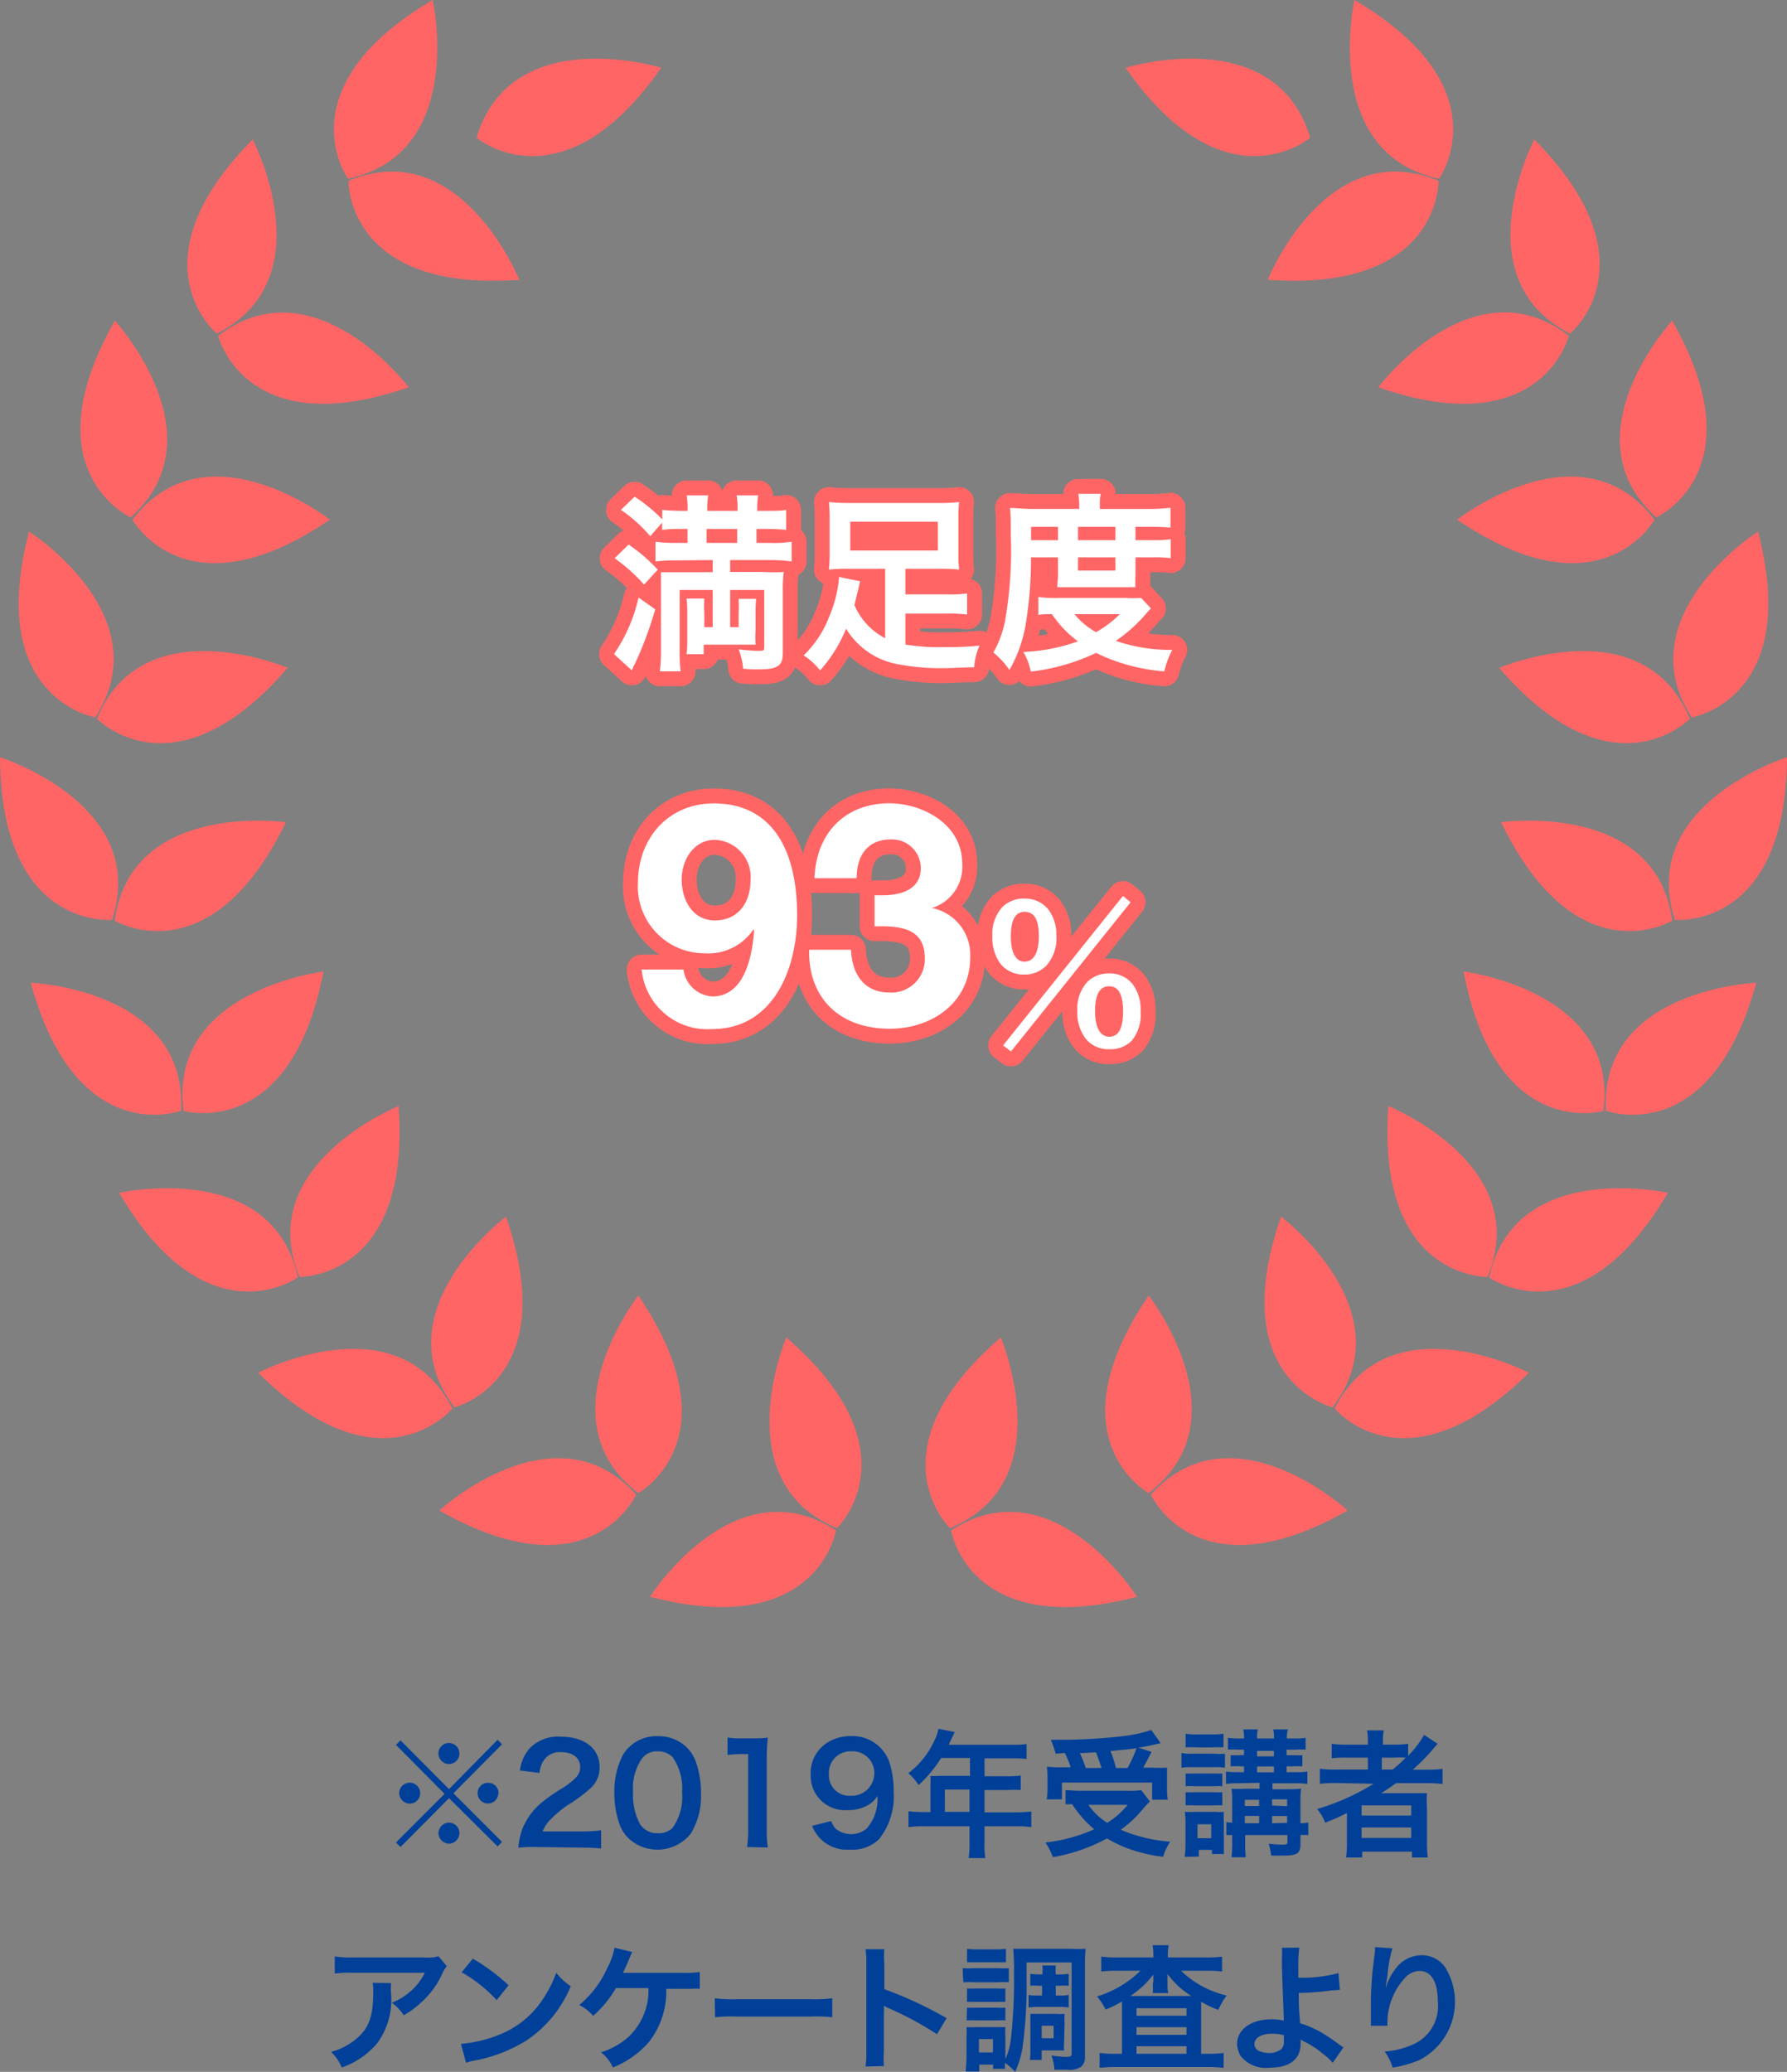 <svg xmlns="http://www.w3.org/2000/svg" viewBox="0 0 150 173.87"><rect x="0" y="0" width="150" height="173.87" fill="#808080" stroke="none"/><defs><style>.cls-1{fill:#ff6565;}.cls-2{isolation:isolate;}.cls-3{fill:none;stroke:#ff6565;stroke-linecap:round;stroke-linejoin:round;stroke-width:2.5px;}.cls-4{fill:#fff;}.cls-5{fill:#014099;}</style></defs><g id="Layer_2" data-name="Layer 2"><g id="Layer_1-2" data-name="Layer 1"><g id="Group_1575" data-name="Group 1575"><g id="Group_1425" data-name="Group 1425"><g id="Group_1411" data-name="Group 1411"><path id="Path_39" data-name="Path 39" class="cls-1" d="M43.59,23.48s-4.92-12.22-14.34-8.31c0,0-.19,9.37,14.34,8.31"/><path id="Path_40" data-name="Path 40" class="cls-1" d="M36.32,0s2.87,12.86-7.11,15c0,0-5.46-7.61,7.11-15"/><path id="Path_41" data-name="Path 41" class="cls-1" d="M34.31,32.5S26.4,22,18.31,28.18c0,0,2.25,9.1,16,4.32"/><path id="Path_42" data-name="Path 42" class="cls-1" d="M21.21,11.7s6.1,11.67-3,16.3c0,0-7.24-5.94,3-16.3"/><path id="Path_43" data-name="Path 43" class="cls-1" d="M27.69,43.61s-10.37-8.13-16.57,0c0,0,4.52,8.21,16.57,0"/><path id="Path_44" data-name="Path 44" class="cls-1" d="M9.64,26.91s8.92,9.7,1.33,16.51c0,0-8.53-3.86-1.33-16.51"/><path id="Path_45" data-name="Path 45" class="cls-1" d="M24.16,56.05S12,50.88,8.14,60.32c0,0,6.5,6.75,16-4.27"/><path id="Path_46" data-name="Path 46" class="cls-1" d="M2.41,44.59S13.53,51.65,8,60.2c0,0-9.25-1.52-5.56-15.61"/><path id="Path_47" data-name="Path 47" class="cls-1" d="M24,69s-13-1.86-14.37,8.26c0,0,8,4.85,14.37-8.26"/><path id="Path_48" data-name="Path 48" class="cls-1" d="M0,63.55s12.57,3.94,9.41,13.64c0,0-9.32.92-9.41-13.64"/><path id="Path_49" data-name="Path 49" class="cls-1" d="M27.15,81.53s-13.08,1.58-11.74,11.7c0,0,9,2.6,11.74-11.7"/><path id="Path_50" data-name="Path 50" class="cls-1" d="M2.58,82.47S15.74,83,15.2,93.21c0,0-8.77,3.31-12.62-10.74"/><path id="Path_51" data-name="Path 51" class="cls-1" d="M33.46,92.82s-12.23,4.91-8.32,14.34c0,0,9.37.19,8.32-14.34"/><path id="Path_52" data-name="Path 52" class="cls-1" d="M10,100.1s12.86-2.88,15,7.1c0,0-7.61,5.47-15-7.1"/><path id="Path_53" data-name="Path 53" class="cls-1" d="M42.47,102.1s-10.53,7.9-4.32,16c0,0,9.1-2.25,4.32-16"/><path id="Path_54" data-name="Path 54" class="cls-1" d="M21.67,115.2s11.67-6.11,16.3,3c0,0-5.94,7.25-16.3-3"/><path id="Path_55" data-name="Path 55" class="cls-1" d="M53.58,108.72s-8.13,10.37,0,16.58c0,0,8.2-4.52,0-16.58"/><path id="Path_56" data-name="Path 56" class="cls-1" d="M36.88,126.76s9.7-8.92,16.52-1.33c0,0-3.86,8.54-16.52,1.33"/><path id="Path_57" data-name="Path 57" class="cls-1" d="M66,112.24s-5.16,12.12,4.26,16c0,0,6.76-6.48-4.26-16"/><path id="Path_58" data-name="Path 58" class="cls-1" d="M54.56,134s7.06-11.13,15.61-5.57c0,0-1.52,9.25-15.61,5.57"/><path id="Path_59" data-name="Path 59" class="cls-1" d="M55.52,5.69S42.94,1.79,40,11.56c0,0,7.15,6.07,15.5-5.87"/><path id="Path_60" data-name="Path 60" class="cls-1" d="M106.41,23.48s4.91-12.22,14.34-8.31c0,0,.19,9.37-14.34,8.31"/><path id="Path_61" data-name="Path 61" class="cls-1" d="M113.69,0s-2.88,12.86,7.1,15c0,0,5.47-7.61-7.1-15"/><path id="Path_62" data-name="Path 62" class="cls-1" d="M115.69,32.5s7.91-10.54,16-4.32c0,0-2.25,9.1-16,4.32"/><path id="Path_63" data-name="Path 63" class="cls-1" d="M128.79,11.7s-6.1,11.67,3,16.3c0,0,7.24-5.94-3-16.3"/><path id="Path_64" data-name="Path 64" class="cls-1" d="M122.31,43.61s10.37-8.13,16.57,0c0,0-4.52,8.21-16.57,0"/><path id="Path_65" data-name="Path 65" class="cls-1" d="M140.36,26.91s-8.92,9.7-1.33,16.51c0,0,8.53-3.86,1.33-16.51"/><path id="Path_66" data-name="Path 66" class="cls-1" d="M125.84,56.05s12.12-5.17,16,4.27c0,0-6.49,6.75-16-4.27"/><path id="Path_67" data-name="Path 67" class="cls-1" d="M147.59,44.59S136.46,51.65,142,60.2c0,0,9.25-1.52,5.56-15.61"/><path id="Path_68" data-name="Path 68" class="cls-1" d="M126,69s13-1.86,14.37,8.26c0,0-8,4.85-14.37-8.26"/><path id="Path_69" data-name="Path 69" class="cls-1" d="M150,63.55s-12.57,3.94-9.41,13.64c0,0,9.32.92,9.41-13.64"/><path id="Path_70" data-name="Path 70" class="cls-1" d="M122.85,81.53s13.08,1.58,11.74,11.7c0,0-9,2.6-11.74-11.7"/><path id="Path_71" data-name="Path 71" class="cls-1" d="M147.42,82.47S134.26,83,134.8,93.21c0,0,8.77,3.31,12.62-10.74"/><path id="Path_72" data-name="Path 72" class="cls-1" d="M116.54,92.82s12.23,4.91,8.32,14.34c0,0-9.37.19-8.32-14.34"/><path id="Path_73" data-name="Path 73" class="cls-1" d="M140,100.1s-12.86-2.88-15,7.1c0,0,7.61,5.47,15-7.1"/><path id="Path_74" data-name="Path 74" class="cls-1" d="M107.53,102.1s10.53,7.9,4.32,16c0,0-9.1-2.25-4.32-16"/><path id="Path_75" data-name="Path 75" class="cls-1" d="M128.33,115.2s-11.68-6.11-16.3,3c0,0,5.94,7.25,16.3-3"/><path id="Path_76" data-name="Path 76" class="cls-1" d="M96.42,108.72s8.13,10.37,0,16.58c0,0-8.2-4.52,0-16.58"/><path id="Path_77" data-name="Path 77" class="cls-1" d="M113.12,126.76s-9.69-8.92-16.52-1.33c0,0,3.86,8.54,16.52,1.33"/><path id="Path_78" data-name="Path 78" class="cls-1" d="M84,112.24s5.16,12.12-4.26,16c0,0-6.76-6.48,4.26-16"/><path id="Path_79" data-name="Path 79" class="cls-1" d="M95.44,134s-7.06-11.13-15.61-5.57c0,0,1.52,9.25,15.61,5.57"/><path id="Path_80" data-name="Path 80" class="cls-1" d="M94.48,5.69s12.58-3.9,15.5,5.87c0,0-7.15,6.07-15.5-5.87"/></g><g id="Group_1420" data-name="Group 1420"><g id="Group_1412" data-name="Group 1412"><g id="満足度" class="cls-2"><g class="cls-2"><path class="cls-1" d="M55,51.13a30.91,30.91,0,0,1-1.7,4.56,3.74,3.74,0,0,0-.26.57l-1.5-1.37a13.86,13.86,0,0,0,2.06-4.74ZM52.76,45.7a13.54,13.54,0,0,1,2.45,2.11l-1.15,1.25a14,14,0,0,0-2.47-2.21Zm4,1.33a13,13,0,0,0-1.74.09V45.46a11.4,11.4,0,0,0,1.69.1h1V44.39h-.58a10.08,10.08,0,0,0-1.55.08v-.61l-1,1.14a12.09,12.09,0,0,0-2.46-2.21l1.15-1.11a13.4,13.4,0,0,1,2.32,1.91v-.8a15.65,15.65,0,0,0,1.58.08h.55v-.12a7.52,7.52,0,0,0-.08-1.18h1.81a5.42,5.42,0,0,0-.08,1.18v.12h2.54v-.12a5.63,5.63,0,0,0-.08-1.18h1.81a7.34,7.34,0,0,0-.08,1.18v.12h.83c.64,0,1.2,0,1.6-.08v1.68a13.41,13.41,0,0,0-1.56-.08H63.5v1.17h1.17a9.28,9.28,0,0,0,1.78-.1v1.66A13.06,13.06,0,0,0,64.67,47H61.29v1H64A15.38,15.38,0,0,0,65.79,48a11.38,11.38,0,0,0-.08,1.65v5.14c0,1.09-.43,1.38-2,1.38h-.61l-.72-.05A5.62,5.62,0,0,0,62,54.49a14.65,14.65,0,0,0,1.65.13c.44,0,.5,0,.5-.37V49.51H61.29v3.12H62V51.48A12.16,12.16,0,0,0,62,50.25h1.47a10.8,10.8,0,0,0-.05,1.23v1.41a9.55,9.55,0,0,0,0,1.21l-1.09,0H59.07v.8H57.63a11,11,0,0,0,.06-1.29V51.46a10.26,10.26,0,0,0-.06-1.23h1.49a9.38,9.38,0,0,0,0,1.23v1.17h.7V49.51H57.05v5.07a14.06,14.06,0,0,0,.08,1.76H55.39a15.54,15.54,0,0,0,.09-1.84V49.38c0-.57,0-.93,0-1.36.32,0,.68,0,1.2,0h3.14V47Zm5.12-1.47V44.39H59.31v1.17Z"/><path class="cls-1" d="M74.3,47.73H71.24a15.4,15.4,0,0,0-1.66.07,13.25,13.25,0,0,0,.06-1.35v-3a13,13,0,0,0-.06-1.32,15,15,0,0,0,1.82.08h7.3a13.16,13.16,0,0,0,1.81-.08,10.28,10.28,0,0,0-.06,1.32v3a10.51,10.51,0,0,0,.06,1.35,15.44,15.44,0,0,0-1.65-.07H76v2.15h3.53a10.61,10.61,0,0,0,1.65-.08v1.77a12.39,12.39,0,0,0-1.65-.08H76v2.6a17.83,17.83,0,0,0,3.15.22c.91,0,1.7,0,3.07-.13A5.47,5.47,0,0,0,81.77,56c-1,0-1.72.07-2.52.07a18.65,18.65,0,0,1-3.77-.31,6.41,6.41,0,0,1-4.46-3,12.06,12.06,0,0,1-2.18,3.5A5.8,5.8,0,0,0,67.46,55a8.93,8.93,0,0,0,2.13-3.22,10.44,10.44,0,0,0,.84-3.36l1.77.36c-.06.22-.09.4-.21.88s-.16.7-.27,1.12a5.63,5.63,0,0,0,2.58,2.78Zm-2.93-3.95V46.2h7.35V43.78Z"/><path class="cls-1" d="M86.54,46.77a33.11,33.11,0,0,1-.45,5.65,11.48,11.48,0,0,1-1.36,3.81,6.58,6.58,0,0,0-1.35-1.47,8.71,8.71,0,0,0,1-2.74,34.32,34.32,0,0,0,.46-7.22c0-1.18,0-1.6-.06-2.17.56,0,1.12.08,1.81.08h4v-.36a5.22,5.22,0,0,0-.08-.91H92.4a3.57,3.57,0,0,0-.08.93v.34h4a15,15,0,0,0,1.93-.1v1.67a15.8,15.8,0,0,0-1.68-.07H95.31v1.12h1.54a8,8,0,0,0,1.42-.08v1.59a9.62,9.62,0,0,0-1.42-.07H95.31v1.51a9.43,9.43,0,0,0,0,1c-.37,0-.4,0-1,0H89.87c-.63,0-.84,0-1.12,0,0-.28.06-.68.06-1V46.77Zm10.07,4.29-.31.32a12.76,12.76,0,0,1-2.64,2.4,14.17,14.17,0,0,0,4.74.76,7.28,7.28,0,0,0-.67,1.8A15.69,15.69,0,0,1,92,54.79a17.32,17.32,0,0,1-5.48,1.57,5.21,5.21,0,0,0-.62-1.65,15.21,15.21,0,0,0,4.58-.89,9.19,9.19,0,0,1-2.18-2.28c-.56,0-.8,0-1.14.07V50.1a10.49,10.49,0,0,0,1.72.08h5.58a11.42,11.42,0,0,0,1.33,0Zm-7.8-5.73V44.21H86.55v1.12Zm1.38,6.21A6.31,6.31,0,0,0,92,53.05a9.09,9.09,0,0,0,2-1.51Zm3.44-6.21V44.21H90.49v1.12Zm-3.14,2.55h3.14V46.77H90.49Z"/></g><g class="cls-2"><path class="cls-3" d="M55,51.13a30.91,30.91,0,0,1-1.7,4.56,3.74,3.74,0,0,0-.26.57l-1.5-1.37a13.86,13.86,0,0,0,2.06-4.74ZM52.76,45.7a13.54,13.54,0,0,1,2.45,2.11l-1.15,1.25a14,14,0,0,0-2.47-2.21Zm4,1.33a13,13,0,0,0-1.74.09V45.46a11.4,11.4,0,0,0,1.69.1h1V44.39h-.58a10.08,10.08,0,0,0-1.55.08v-.61l-1,1.14a12.09,12.09,0,0,0-2.46-2.21l1.15-1.11a13.4,13.4,0,0,1,2.32,1.91v-.8a15.65,15.65,0,0,0,1.58.08h.55v-.12a7.52,7.52,0,0,0-.08-1.18h1.81a5.42,5.42,0,0,0-.08,1.18v.12h2.54v-.12a5.63,5.63,0,0,0-.08-1.18h1.81a7.34,7.34,0,0,0-.08,1.18v.12h.83c.64,0,1.2,0,1.6-.08v1.68a13.41,13.41,0,0,0-1.56-.08H63.5v1.17h1.17a9.28,9.28,0,0,0,1.78-.1v1.66A13.06,13.06,0,0,0,64.67,47H61.29v1H64A15.38,15.38,0,0,0,65.79,48a11.38,11.38,0,0,0-.08,1.65v5.14c0,1.09-.43,1.38-2,1.38h-.61l-.72-.05A5.62,5.62,0,0,0,62,54.49a14.65,14.65,0,0,0,1.65.13c.44,0,.5,0,.5-.37V49.51H61.29v3.12H62V51.48A12.16,12.16,0,0,0,62,50.25h1.47a10.8,10.8,0,0,0-.05,1.23v1.41a9.55,9.55,0,0,0,0,1.21l-1.09,0H59.07v.8H57.63a11,11,0,0,0,.06-1.29V51.46a10.26,10.26,0,0,0-.06-1.23h1.49a9.38,9.38,0,0,0,0,1.23v1.17h.7V49.51H57.05v5.07a14.06,14.06,0,0,0,.08,1.76H55.39a15.54,15.54,0,0,0,.09-1.84V49.38c0-.57,0-.93,0-1.36.32,0,.68,0,1.2,0h3.14V47Zm5.12-1.47V44.39H59.31v1.17Z"/><path class="cls-3" d="M74.3,47.73H71.24a15.4,15.4,0,0,0-1.66.07,13.25,13.25,0,0,0,.06-1.35v-3a13,13,0,0,0-.06-1.32,15,15,0,0,0,1.82.08h7.3a13.16,13.16,0,0,0,1.81-.08,10.28,10.28,0,0,0-.06,1.32v3a10.51,10.51,0,0,0,.06,1.35,15.44,15.44,0,0,0-1.65-.07H76v2.15h3.53a10.61,10.61,0,0,0,1.65-.08v1.77a12.39,12.39,0,0,0-1.65-.08H76v2.6a17.83,17.83,0,0,0,3.15.22c.91,0,1.7,0,3.07-.13A5.47,5.47,0,0,0,81.77,56c-1,0-1.72.07-2.52.07a18.65,18.65,0,0,1-3.77-.31,6.41,6.41,0,0,1-4.46-3,12.06,12.06,0,0,1-2.18,3.5A5.8,5.8,0,0,0,67.46,55a8.93,8.93,0,0,0,2.13-3.22,10.44,10.44,0,0,0,.84-3.36l1.77.36c-.06.22-.09.4-.21.88s-.16.7-.27,1.12a5.63,5.63,0,0,0,2.58,2.78Zm-2.93-3.95V46.2h7.35V43.78Z"/><path class="cls-3" d="M86.54,46.77a33.11,33.11,0,0,1-.45,5.65,11.48,11.48,0,0,1-1.36,3.81,6.58,6.58,0,0,0-1.35-1.47,8.71,8.71,0,0,0,1-2.74,34.32,34.32,0,0,0,.46-7.22c0-1.18,0-1.6-.06-2.17.56,0,1.12.08,1.81.08h4v-.36a5.22,5.22,0,0,0-.08-.91H92.4a3.57,3.57,0,0,0-.08.93v.34h4a15,15,0,0,0,1.93-.1v1.67a15.8,15.8,0,0,0-1.68-.07H95.31v1.12h1.54a8,8,0,0,0,1.42-.08v1.59a9.62,9.62,0,0,0-1.42-.07H95.31v1.51a9.43,9.43,0,0,0,0,1c-.37,0-.4,0-1,0H89.87c-.63,0-.84,0-1.12,0,0-.28.06-.68.06-1V46.77Zm10.07,4.29-.31.32a12.76,12.76,0,0,1-2.64,2.4,14.17,14.17,0,0,0,4.74.76,7.28,7.28,0,0,0-.67,1.8A15.69,15.69,0,0,1,92,54.79a17.32,17.32,0,0,1-5.48,1.57,5.21,5.21,0,0,0-.62-1.65,15.21,15.21,0,0,0,4.58-.89,9.19,9.19,0,0,1-2.18-2.28c-.56,0-.8,0-1.14.07V50.1a10.49,10.49,0,0,0,1.72.08h5.58a11.42,11.42,0,0,0,1.33,0Zm-7.8-5.73V44.21H86.55v1.12Zm1.38,6.21A6.31,6.31,0,0,0,92,53.05a9.09,9.09,0,0,0,2-1.51Zm3.44-6.21V44.21H90.49v1.12Zm-3.14,2.55h3.14V46.77H90.49Z"/></g></g><g id="満足度-2" class="cls-2"><g class="cls-2"><path class="cls-4" d="M55,51.13a30.91,30.91,0,0,1-1.7,4.56,3.74,3.74,0,0,0-.26.57l-1.5-1.37a13.86,13.86,0,0,0,2.06-4.74ZM52.76,45.7a13.54,13.54,0,0,1,2.45,2.11l-1.15,1.25a14,14,0,0,0-2.47-2.21Zm4,1.33a13,13,0,0,0-1.74.09V45.46a11.4,11.4,0,0,0,1.69.1h1V44.39h-.58a10.08,10.08,0,0,0-1.55.08v-.61l-1,1.14a12.09,12.09,0,0,0-2.46-2.21l1.15-1.11a13.4,13.4,0,0,1,2.32,1.91v-.8a15.65,15.65,0,0,0,1.58.08h.55v-.12a7.52,7.52,0,0,0-.08-1.18h1.81a5.42,5.42,0,0,0-.08,1.18v.12h2.54v-.12a5.63,5.63,0,0,0-.08-1.18h1.81a7.34,7.34,0,0,0-.08,1.18v.12h.83c.64,0,1.2,0,1.6-.08v1.68a13.41,13.41,0,0,0-1.56-.08H63.5v1.17h1.17a9.28,9.28,0,0,0,1.78-.1v1.66A13.06,13.06,0,0,0,64.67,47H61.29v1H64A15.38,15.38,0,0,0,65.79,48a11.38,11.38,0,0,0-.08,1.65v5.14c0,1.09-.43,1.38-2,1.38h-.61l-.72-.05A5.62,5.62,0,0,0,62,54.49a14.65,14.65,0,0,0,1.65.13c.44,0,.5,0,.5-.37V49.51H61.29v3.12H62V51.48A12.16,12.16,0,0,0,62,50.25h1.47a10.8,10.8,0,0,0-.05,1.23v1.41a9.55,9.55,0,0,0,0,1.21l-1.09,0H59.07v.8H57.63a11,11,0,0,0,.06-1.29V51.46a10.26,10.26,0,0,0-.06-1.23h1.49a9.38,9.38,0,0,0,0,1.23v1.17h.7V49.51H57.05v5.07a14.06,14.06,0,0,0,.08,1.76H55.39a15.54,15.54,0,0,0,.09-1.84V49.38c0-.57,0-.93,0-1.36.32,0,.68,0,1.2,0h3.14V47Zm5.12-1.47V44.39H59.31v1.17Z"/><path class="cls-4" d="M74.3,47.73H71.24a15.4,15.4,0,0,0-1.66.07,13.25,13.25,0,0,0,.06-1.35v-3a13,13,0,0,0-.06-1.32,15,15,0,0,0,1.82.08h7.3a13.16,13.16,0,0,0,1.81-.08,10.28,10.28,0,0,0-.06,1.32v3a10.51,10.51,0,0,0,.06,1.35,15.44,15.44,0,0,0-1.65-.07H76v2.15h3.53a10.61,10.61,0,0,0,1.65-.08v1.77a12.39,12.39,0,0,0-1.65-.08H76v2.6a17.83,17.83,0,0,0,3.15.22c.91,0,1.7,0,3.07-.13A5.47,5.47,0,0,0,81.77,56c-1,0-1.72.07-2.52.07a18.65,18.65,0,0,1-3.77-.31,6.41,6.41,0,0,1-4.46-3,12.06,12.06,0,0,1-2.18,3.5A5.8,5.8,0,0,0,67.46,55a8.93,8.93,0,0,0,2.13-3.22,10.44,10.44,0,0,0,.84-3.36l1.77.36c-.06.22-.09.4-.21.88s-.16.7-.27,1.12a5.63,5.63,0,0,0,2.58,2.78Zm-2.93-3.95V46.2h7.35V43.78Z"/><path class="cls-4" d="M86.54,46.77a33.11,33.11,0,0,1-.45,5.65,11.48,11.48,0,0,1-1.36,3.81,6.58,6.58,0,0,0-1.35-1.47,8.71,8.71,0,0,0,1-2.74,34.32,34.32,0,0,0,.46-7.22c0-1.18,0-1.6-.06-2.17.56,0,1.12.08,1.81.08h4v-.36a5.22,5.22,0,0,0-.08-.91H92.4a3.57,3.57,0,0,0-.08.93v.34h4a15,15,0,0,0,1.93-.1v1.67a15.8,15.8,0,0,0-1.68-.07H95.31v1.12h1.54a8,8,0,0,0,1.42-.08v1.59a9.62,9.62,0,0,0-1.42-.07H95.31v1.51a9.43,9.43,0,0,0,0,1c-.37,0-.4,0-1,0H89.87c-.63,0-.84,0-1.12,0,0-.28.06-.68.06-1V46.77Zm10.07,4.29-.31.32a12.76,12.76,0,0,1-2.64,2.4,14.17,14.17,0,0,0,4.74.76,7.28,7.28,0,0,0-.67,1.8A15.69,15.69,0,0,1,92,54.79a17.32,17.32,0,0,1-5.48,1.57,5.21,5.21,0,0,0-.62-1.65,15.21,15.21,0,0,0,4.58-.89,9.19,9.19,0,0,1-2.18-2.28c-.56,0-.8,0-1.14.07V50.1a10.49,10.49,0,0,0,1.72.08h5.58a11.42,11.42,0,0,0,1.33,0Zm-7.8-5.73V44.21H86.55v1.12Zm1.38,6.21A6.31,6.31,0,0,0,92,53.05a9.09,9.09,0,0,0,2-1.51Zm3.44-6.21V44.21H90.49v1.12Zm-3.14,2.55h3.14V46.77H90.49Z"/></g></g></g></g><g id="Group_1424" data-name="Group 1424"><g class="cls-2"><g class="cls-2"><path class="cls-1" d="M66.91,76.82c0,4.5-2,9.54-7.15,9.54a5.54,5.54,0,0,1-5.9-5h3.51a2.59,2.59,0,0,0,2.44,2.26c2,0,3.23-1.92,3.49-5.54L63.24,78a4.56,4.56,0,0,1-4.1,2,5.6,5.6,0,0,1-5.59-5.93c0-3.61,2.44-6.65,6.39-6.65C64.78,67.44,66.91,71.26,66.91,76.82ZM60,77.24C62,77.24,63,75.7,63,73.86A3.12,3.12,0,0,0,60,70.48c-1.74,0-2.78,1.64-2.78,3.33S58.12,77.24,60,77.24Z"/><path class="cls-1" d="M80.77,72.48a3.62,3.62,0,0,1-2.55,3.72v0a4,4,0,0,1,3.22,4.13c0,3.77-3.17,6-6.76,6-4.13,0-6.76-2.49-6.76-6.42v-.21h3.51c.11,2.29,1.3,3.59,3.2,3.59a2.8,2.8,0,0,0,3-2.86c0-2.1-1.36-2.7-3.64-2.7h-.58v-2.6h.68c2.08,0,3.2-.83,3.2-2.26a2.41,2.41,0,0,0-2.58-2.42c-1.37,0-2.8.8-2.8,3.25H68.37c.13-3.82,2.6-6.29,6.29-6.29C77.57,67.44,80.77,69.23,80.77,72.48Z"/></g><g class="cls-2"><path class="cls-3" d="M66.91,76.82c0,4.5-2,9.54-7.15,9.54a5.54,5.54,0,0,1-5.9-5h3.51a2.59,2.59,0,0,0,2.44,2.26c2,0,3.23-1.92,3.49-5.54L63.24,78a4.56,4.56,0,0,1-4.1,2,5.6,5.6,0,0,1-5.59-5.93c0-3.61,2.44-6.65,6.39-6.65C64.78,67.44,66.91,71.26,66.91,76.82ZM60,77.24C62,77.24,63,75.7,63,73.86A3.12,3.12,0,0,0,60,70.48c-1.74,0-2.78,1.64-2.78,3.33S58.12,77.24,60,77.24Z"/><path class="cls-3" d="M80.77,72.48a3.62,3.62,0,0,1-2.55,3.72v0a4,4,0,0,1,3.22,4.13c0,3.77-3.17,6-6.76,6-4.13,0-6.76-2.49-6.76-6.42v-.21h3.51c.11,2.29,1.3,3.59,3.2,3.59a2.8,2.8,0,0,0,3-2.86c0-2.1-1.36-2.7-3.64-2.7h-.58v-2.6h.68c2.08,0,3.2-.83,3.2-2.26a2.41,2.41,0,0,0-2.58-2.42c-1.37,0-2.8.8-2.8,3.25H68.37c.13-3.82,2.6-6.29,6.29-6.29C77.57,67.44,80.77,69.23,80.77,72.48Z"/></g><g class="cls-2"><path class="cls-1" d="M86,75.41a2.47,2.47,0,0,1,2,.92,3.47,3.47,0,0,1,.67,2.23,3.37,3.37,0,0,1-.86,2.49,2.49,2.49,0,0,1-1.86.73,2.44,2.44,0,0,1-2-.94,3.65,3.65,0,0,1-.65-2.26,3.33,3.33,0,0,1,.84-2.46A2.51,2.51,0,0,1,86,75.41ZM84.86,88.24l-.66-.51L94.26,75.19l.64.53ZM86,76.52c-.77,0-1.15.68-1.15,2.06S85.27,80.7,86,80.7,87.2,80,87.2,78.58,86.81,76.52,86,76.52Zm7.08,5.17a2.44,2.44,0,0,1,2,.91,3.49,3.49,0,0,1,.66,2.24A3.44,3.44,0,0,1,95,87.33a2.51,2.51,0,0,1-1.85.72,2.44,2.44,0,0,1-2.06-.94,3.62,3.62,0,0,1-.66-2.27,3.31,3.31,0,0,1,.85-2.45A2.53,2.53,0,0,1,93.12,81.69Zm0,1.08c-.77,0-1.16.7-1.16,2.08S92.35,87,93.12,87s1.15-.71,1.15-2.12S93.89,82.77,93.12,82.77Z"/></g><g class="cls-2"><path class="cls-3" d="M86,75.41a2.47,2.47,0,0,1,2,.92,3.47,3.47,0,0,1,.67,2.23,3.37,3.37,0,0,1-.86,2.49,2.49,2.49,0,0,1-1.86.73,2.44,2.44,0,0,1-2-.94,3.65,3.65,0,0,1-.65-2.26,3.33,3.33,0,0,1,.84-2.46A2.51,2.51,0,0,1,86,75.41ZM84.86,88.24l-.66-.51L94.26,75.19l.64.53ZM86,76.52c-.77,0-1.15.68-1.15,2.06S85.27,80.7,86,80.7,87.2,80,87.2,78.58,86.81,76.52,86,76.52Zm7.08,5.17a2.44,2.44,0,0,1,2,.91,3.49,3.49,0,0,1,.66,2.24A3.44,3.44,0,0,1,95,87.33a2.51,2.51,0,0,1-1.85.72,2.44,2.44,0,0,1-2.06-.94,3.62,3.62,0,0,1-.66-2.27,3.31,3.31,0,0,1,.85-2.45A2.53,2.53,0,0,1,93.12,81.69Zm0,1.08c-.77,0-1.16.7-1.16,2.08S92.35,87,93.12,87s1.15-.71,1.15-2.12S93.89,82.77,93.12,82.77Z"/></g></g><g id="_93_2" data-name=" 93 2" class="cls-2"><g class="cls-2"><path class="cls-4" d="M66.91,76.82c0,4.5-2,9.54-7.15,9.54a5.54,5.54,0,0,1-5.9-5h3.51a2.59,2.59,0,0,0,2.44,2.26c2,0,3.23-1.92,3.49-5.54L63.24,78a4.56,4.56,0,0,1-4.1,2,5.6,5.6,0,0,1-5.59-5.93c0-3.61,2.44-6.65,6.39-6.65C64.78,67.44,66.91,71.26,66.91,76.82ZM60,77.24C62,77.24,63,75.7,63,73.86A3.12,3.12,0,0,0,60,70.48c-1.74,0-2.78,1.64-2.78,3.33S58.12,77.24,60,77.24Z"/><path class="cls-4" d="M80.77,72.48a3.62,3.62,0,0,1-2.55,3.72v0a4,4,0,0,1,3.22,4.13c0,3.77-3.17,6-6.76,6-4.13,0-6.76-2.49-6.76-6.42v-.21h3.51c.11,2.29,1.3,3.59,3.2,3.59a2.8,2.8,0,0,0,3-2.86c0-2.1-1.36-2.7-3.64-2.7h-.58v-2.6h.68c2.08,0,3.2-.83,3.2-2.26a2.41,2.41,0,0,0-2.58-2.42c-1.37,0-2.8.8-2.8,3.25H68.37c.13-3.82,2.6-6.29,6.29-6.29C77.57,67.44,80.77,69.23,80.77,72.48Z"/></g><g class="cls-2"><path class="cls-4" d="M86,75.41a2.47,2.47,0,0,1,2,.92,3.47,3.47,0,0,1,.67,2.23,3.37,3.37,0,0,1-.86,2.49,2.49,2.49,0,0,1-1.86.73,2.44,2.44,0,0,1-2-.94,3.65,3.65,0,0,1-.65-2.26,3.33,3.33,0,0,1,.84-2.46A2.51,2.51,0,0,1,86,75.41ZM84.86,88.24l-.66-.51L94.26,75.19l.64.53ZM86,76.52c-.77,0-1.15.68-1.15,2.06S85.27,80.7,86,80.7,87.2,80,87.2,78.58,86.81,76.52,86,76.52Zm7.08,5.17a2.44,2.44,0,0,1,2,.91,3.49,3.49,0,0,1,.66,2.24A3.44,3.44,0,0,1,95,87.33a2.51,2.51,0,0,1-1.85.72,2.44,2.44,0,0,1-2.06-.94,3.62,3.62,0,0,1-.66-2.27,3.31,3.31,0,0,1,.85-2.45A2.53,2.53,0,0,1,93.12,81.69Zm0,1.08c-.77,0-1.16.7-1.16,2.08S92.35,87,93.12,87s1.15-.71,1.15-2.12S93.89,82.77,93.12,82.77Z"/></g></g></g></g><g id="_2019年受講者-2" data-name=" 2019年受講者-2" class="cls-2"><g class="cls-2"><path class="cls-5" d="M41.77,146l.37.38-4.08,4.11,4.08,4.08-.37.38-4.08-4.05L33.62,155l-.38-.38,4.08-4.08-4.08-4.11.38-.38,4.07,4.09Zm-6.5,4.48a.87.87,0,0,1-.87.88.9.9,0,0,1-.89-.88.88.88,0,1,1,1.76,0Zm3.29,3.36a.89.89,0,0,1-.87.88.92.92,0,0,1-.89-.88.93.93,0,0,1,.81-.89h.06l0,0A.88.88,0,0,1,38.56,153.88Zm0-6.69a.88.88,0,0,1-.88.89.9.9,0,0,1-.88-.89.88.88,0,0,1,1.76,0Zm3.27,3.34a.87.87,0,1,1-.87-.88A.87.87,0,0,1,41.85,150.53Z"/><path class="cls-5" d="M45,155a9.93,9.93,0,0,0-1.49.06,6,6,0,0,1,.3-1.48,5.65,5.65,0,0,1,1.58-2.25A14.93,14.93,0,0,1,47.31,150c1.06-.73,1.39-1.11,1.39-1.69,0-.79-.61-1.27-1.59-1.27a1.61,1.61,0,0,0-1.46.68,2.12,2.12,0,0,0-.36,1.06l-1.65-.2a3.49,3.49,0,0,1,.8-1.84,3.32,3.32,0,0,1,2.63-1c2,0,3.26,1,3.26,2.54a2.32,2.32,0,0,1-.82,1.84,13.53,13.53,0,0,1-1.93,1.41,9.58,9.58,0,0,0-1.37,1.16,2.84,2.84,0,0,0-.66,1h3.23a11.82,11.82,0,0,0,1.68-.09v1.52c-.55-.05-1-.07-1.74-.07Z"/><path class="cls-5" d="M52.78,154.29a3.15,3.15,0,0,1-.76-1.16,7.72,7.72,0,0,1-.45-2.65,6.69,6.69,0,0,1,.7-3.18,3.26,3.26,0,0,1,2.93-1.6,3.34,3.34,0,0,1,2.43.93,3.15,3.15,0,0,1,.76,1.16,7.75,7.75,0,0,1,.45,2.67,6.08,6.08,0,0,1-.85,3.41,3.58,3.58,0,0,1-5.21.42Zm3.67-.89a4.47,4.47,0,0,0,.8-3,4.52,4.52,0,0,0-.8-2.95,1.68,1.68,0,0,0-1.26-.48,1.54,1.54,0,0,0-1.29.59,4.3,4.3,0,0,0-.76,2.79,5.16,5.16,0,0,0,.59,2.74,1.68,1.68,0,0,0,1.47.75A1.66,1.66,0,0,0,56.45,153.4Z"/><path class="cls-5" d="M62.71,155a9.51,9.51,0,0,0,.09-1.5V147.2h-.55a11.67,11.67,0,0,0-1.18.07v-1.46a6.12,6.12,0,0,0,1.15.07h1.06a7.72,7.72,0,0,0,1.17-.06,17.15,17.15,0,0,0-.09,1.9v5.82a9.59,9.59,0,0,0,.09,1.5Z"/><path class="cls-5" d="M69.77,152.82a1.93,1.93,0,0,0,.36.63,2.06,2.06,0,0,0,2.62,0,3.77,3.77,0,0,0,.9-2.74,2.17,2.17,0,0,1-.61.66,3.17,3.17,0,0,1-1.86.53,2.88,2.88,0,0,1-3.13-3,3,3,0,0,1,1.46-2.7,3.7,3.7,0,0,1,2-.51,3.27,3.27,0,0,1,3.17,2.27,7.62,7.62,0,0,1,.33,2.38,5.77,5.77,0,0,1-1.22,4,3.19,3.19,0,0,1-2.45.88,3.12,3.12,0,0,1-3.17-2Zm3.62-4a1.82,1.82,0,0,0-1.94-1.85,1.8,1.8,0,0,0-1.87,1.88,1.72,1.72,0,0,0,1.83,1.85A1.9,1.9,0,0,0,73.39,148.78Z"/><path class="cls-5" d="M78.1,149.7a4.92,4.92,0,0,0,0-.67,6.65,6.65,0,0,0,.81,0h2.51v-1.5H79a11,11,0,0,1-1.89,2.27,5.22,5.22,0,0,0-.86-1,7.11,7.11,0,0,0,2.25-2.88,3.15,3.15,0,0,0,.27-.84l1.37.27-.17.35s-.13.27-.33.72H85a7.49,7.49,0,0,0,1.17-.06v1.26a7.72,7.72,0,0,0-1.17-.06H82.64v1.5H84.5a7.79,7.79,0,0,0,1.18-.06v1.22a9.42,9.42,0,0,0-1.15,0H82.64v1.87h2.67a10.66,10.66,0,0,0,1.26-.07v1.31a9.15,9.15,0,0,0-1.26-.07H82.64v1.44a6.69,6.69,0,0,0,.07,1.23h-1.4a9.26,9.26,0,0,0,.07-1.25v-1.42H77.51a9.19,9.19,0,0,0-1.25.07V152a10.74,10.74,0,0,0,1.25.07h.59Zm3.28,2.35v-1.87H79.31v1.87Z"/><path class="cls-5" d="M96.52,151.17c-.19.19-.19.19-1,1.12a10.6,10.6,0,0,1-1.44,1.26,12.79,12.79,0,0,0,4.15,1,4.65,4.65,0,0,0-.6,1.27,12.89,12.89,0,0,1-3.12-.76,10.64,10.64,0,0,1-1.59-.78,14.66,14.66,0,0,1-4.54,1.57,5.69,5.69,0,0,0-.63-1.23,13.64,13.64,0,0,0,4.1-1.11,9.3,9.3,0,0,1-1.85-2.1l-.56,0v-1.18c.31,0,.71.05,1.17.05h4.18a6.32,6.32,0,0,0,1-.05Zm-7.91-4A8,8,0,0,0,88.2,146h.9a45.37,45.37,0,0,0,5.22-.31,12,12,0,0,0,2.32-.51l.79,1.11-.49.1c-.45.11-.81.18-1.39.27l1.11.36c-.51,1-.53,1-.7,1.32h.76a9.18,9.18,0,0,0,1.24,0c0,.3,0,.56,0,1v.84a5.39,5.39,0,0,0,.06.85H96.71v-1.44H89.14V151H87.86a5,5,0,0,0,.07-.89v-.86a9.16,9.16,0,0,0-.05-1,8.39,8.39,0,0,0,1.27.06h.72a7.53,7.53,0,0,0-.49-1.2Zm3.85,1.2c-.15-.48-.3-.91-.47-1.32l-1.34.08a12.81,12.81,0,0,1,.49,1.24Zm-1.1,3.09a5.29,5.29,0,0,0,1.58,1.51,7.16,7.16,0,0,0,1.72-1.51Zm3.28-3.09a9.9,9.9,0,0,0,.76-1.66l-.5.07c-.12,0-.41.05-.84.08l-.85.09a8.45,8.45,0,0,1,.46,1.42Z"/><path class="cls-5" d="M99.17,147.11a4.43,4.43,0,0,0,.89.06h1.87a5,5,0,0,0,.89,0v1.18a3.72,3.72,0,0,0-.85-.05h-1.91a5.55,5.55,0,0,0-.89.05Zm.27,8.72a7.69,7.69,0,0,0,.07-1.13V153a5.56,5.56,0,0,0-.06-.95,6.93,6.93,0,0,0,.82,0H102a3.37,3.37,0,0,0,.73,0,6.66,6.66,0,0,0,0,.88v1.86c0,.3,0,.63,0,.8h-1v-.35h-1.1v.56Zm.08-10.34a5,5,0,0,0,1,.06h1.24a4.86,4.86,0,0,0,.94-.06v1.15a8.2,8.2,0,0,0-.94,0h-1.24a8.12,8.12,0,0,0-1,0Zm0,3.34a6.86,6.86,0,0,0,.74,0h1.63a5.89,5.89,0,0,0,.71,0v1.07a4.87,4.87,0,0,0-.71,0h-1.63a4.79,4.79,0,0,0-.74,0Zm0,1.57a6.38,6.38,0,0,0,.74,0h1.63a5.66,5.66,0,0,0,.71,0v1.11a4.18,4.18,0,0,0-.73,0h-1.63a4.75,4.75,0,0,0-.72,0Zm1,3.86h1.15v-1.17h-1.15Zm3.39-4.61a6.13,6.13,0,0,0-1,.06v-1.05a5.09,5.09,0,0,0,1,.06h.51v-.49h-.31a6,6,0,0,0-.81,0v-.94a5.51,5.51,0,0,0,.81,0h.31v-.46h-.5a6.81,6.81,0,0,0-.85,0v-1a5.18,5.18,0,0,0,.88.06h.47a2.38,2.38,0,0,0-.07-.76h1.24a2.34,2.34,0,0,0-.07.76h1.41a2.6,2.6,0,0,0-.06-.76h1.24a2.58,2.58,0,0,0-.09.76h.73a4.6,4.6,0,0,0,.84-.06v1a6.85,6.85,0,0,0-.84,0H108v.46h.52a5.66,5.66,0,0,0,.8,0v.94a6.24,6.24,0,0,0-.81,0H108v.49h.82a4.29,4.29,0,0,0,.92-.06v1.05a5.52,5.52,0,0,0-.93-.06h-2v.5h1.34a9.82,9.82,0,0,0,1.07-.05,6.85,6.85,0,0,0-.06,1.13V153a3.16,3.16,0,0,0,.66-.06V154a5.41,5.41,0,0,0-.66,0v.72c0,.85-.28,1-1.53,1l-.93,0a4.67,4.67,0,0,0-.21-1,9.68,9.68,0,0,0,1.05.08c.45,0,.53,0,.53-.27V154h-3.55v.45a12.14,12.14,0,0,0,.05,1.41h-1.2a10.33,10.33,0,0,0,.06-1.41V154l-.49,0v-1.09l.49.05v-1.79a7.64,7.64,0,0,0-.05-1.06,10.29,10.29,0,0,0,1.1,0h1.24v-.5Zm1.78,1.39h-1.2v.52h1.2Zm0,1.35h-1.2V153h1.2Zm1.24-5v-.46h-1.41v.46Zm0,1.34v-.49h-1.41v.49Zm1.11,2.84V151h-1.26v.52Zm0,1.4v-.57h-1.26V153Z"/><path class="cls-5" d="M112.17,149.63a10.9,10.9,0,0,0-1.38.07v-1.27a9.55,9.55,0,0,0,1.41.07h2.62v-1h-1.73a11.14,11.14,0,0,0-1.31.05v-1.21a9.13,9.13,0,0,0,1.36.07h1.68v-.2a5.76,5.76,0,0,0-.07-1h1.4a5.47,5.47,0,0,0-.07,1v.2h.83a8.51,8.51,0,0,0,1.29-.07v1a8.51,8.51,0,0,0,1.34-1.75l1.14.75c-.08.08-.26.28-.52.59a16.64,16.64,0,0,1-1.57,1.58h1.19a9.08,9.08,0,0,0,1.31-.07v1.27a11.23,11.23,0,0,0-1.43-.07h-2.47c-.44.31-.73.51-1.24.84h2.62c.55,0,.87,0,1.21,0a9.91,9.91,0,0,0,0,1.26v2.84a9.91,9.91,0,0,0,.07,1.3h-1.33v-.49h-4.18v.49h-1.35a9.88,9.88,0,0,0,.07-1.3v-1.78c0-.19,0-.44,0-.65-.7.35-.94.45-1.82.81a4.36,4.36,0,0,0-.68-1.15,19.28,19.28,0,0,0,4.74-2.12Zm2.12,2.73h4.17v-.85h-4.17Zm0,1.88h4.17v-.88h-4.17Zm2.6-5.74a9.34,9.34,0,0,0,1.1-1,8.39,8.39,0,0,0-1,0h-1v1Z"/></g></g><g id="アンケート調査より-2" class="cls-2"><g class="cls-2"><path class="cls-5" d="M32.83,166.42a4.43,4.43,0,0,0,0,.93,6.17,6.17,0,0,1-1.14,4.08,6.7,6.7,0,0,1-3,2.07,3.88,3.88,0,0,0-.9-1.31,5.31,5.31,0,0,0,2-1c1.17-.93,1.54-1.92,1.54-4.1a2.72,2.72,0,0,0-.06-.69ZM37.5,165a3.4,3.4,0,0,0-.46.81,7.31,7.31,0,0,1-1.77,2.31,7.4,7.4,0,0,1-1.38,1,3.84,3.84,0,0,0-1-1.05,5.39,5.39,0,0,0,1.68-1.06,4.77,4.77,0,0,0,1.09-1.46h-6a10.62,10.62,0,0,0-1.56.07v-1.44a9.12,9.12,0,0,0,1.59.09h6a3.27,3.27,0,0,0,1.12-.1Z"/><path class="cls-5" d="M38.69,171.52a11.08,11.08,0,0,0,3.41-.85,7.72,7.72,0,0,0,3.41-2.82,9.76,9.76,0,0,0,1.18-2.3,5.07,5.07,0,0,0,1.22,1.13,10.14,10.14,0,0,1-3.65,4.51,12.46,12.46,0,0,1-4.38,1.72,3.92,3.92,0,0,0-.76.2Zm1-7.15a16.83,16.83,0,0,1,3,2.23l-1,1.25a12.11,12.11,0,0,0-2.94-2.34Z"/><path class="cls-5" d="M55.93,166.84c0,.11,0,.11,0,.3a6.92,6.92,0,0,1-1.48,4.25,7.93,7.93,0,0,1-3,2.11,3.37,3.37,0,0,0-1-1.27,6.29,6.29,0,0,0,2.33-1.32,5.35,5.35,0,0,0,1.65-4.07H51.7a9.5,9.5,0,0,1-1.91,2.33,3.67,3.67,0,0,0-1.17-.91A8.59,8.59,0,0,0,51,165.1a5.65,5.65,0,0,0,.58-1.65l1.49.36c-.09.18-.09.18-.43,1l-.35.75h5a8.87,8.87,0,0,0,1.45-.07v1.41a4.73,4.73,0,0,0-.7,0H55.93Z"/><path class="cls-5" d="M60,167.69a11.32,11.32,0,0,0,1.87.08H68a11.1,11.1,0,0,0,1.86-.08v1.6a12,12,0,0,0-1.87-.06H61.9a12.18,12.18,0,0,0-1.88.06Z"/><path class="cls-5" d="M72.65,173.42a7.5,7.5,0,0,0,.07-1.29v-7.38a6.9,6.9,0,0,0-.07-1.17h1.58a7.19,7.19,0,0,0,0,1.21v2.14a33.48,33.48,0,0,1,5.23,2.43l-.81,1.35a27.59,27.59,0,0,0-4.07-2.19,2.88,2.88,0,0,1-.39-.2,6.79,6.79,0,0,1,0,.78v3a11.09,11.09,0,0,0,0,1.28Z"/><path class="cls-5" d="M80.8,165.17a7.9,7.9,0,0,0,.94,0h2a7.38,7.38,0,0,0,.94,0v1.18a6.17,6.17,0,0,0-.88,0h-2a8.23,8.23,0,0,0-.94,0Zm5.37.77a39,39,0,0,1-.33,5.82,7.82,7.82,0,0,1-.63,2.11,4.63,4.63,0,0,0-.85-.76,3.53,3.53,0,0,0,0,.5h-1v-.35H82.2v.58H81.07c0-.34.06-.76.06-1.12V171a7.94,7.94,0,0,0,0-.89,5,5,0,0,0,.78,0H83.7l.69,0a6.63,6.63,0,0,0,0,.81v1.88a5.84,5.84,0,0,0,.48-1.83,43.59,43.59,0,0,0,.24-5.34,18.81,18.81,0,0,0-.06-2.09c.35,0,.62,0,1.21,0h3.66a11.83,11.83,0,0,0,1.21,0,11.1,11.1,0,0,0-.06,1.3v7.72a1.07,1.07,0,0,1-.32.88,1.8,1.8,0,0,1-1.18.25c-.37,0-.6,0-1.06,0a4.34,4.34,0,0,0-.25-1.2,7.62,7.62,0,0,0,1.2.12c.41,0,.49-.05.49-.29v-7.63H86.17Zm-5,.93a6.27,6.27,0,0,0,.72,0h1.8a5.61,5.61,0,0,0,.7,0V168a6.41,6.41,0,0,0-.7,0h-1.8a6.45,6.45,0,0,0-.72,0Zm0,1.61a4.59,4.59,0,0,0,.72,0h1.79a4.21,4.21,0,0,0,.71,0v1.07a6.65,6.65,0,0,0-.73,0H81.86a6.57,6.57,0,0,0-.72,0Zm0-4.94a5.72,5.72,0,0,0,.93.05h1.4a5.93,5.93,0,0,0,.94-.05v1.13c-.31,0-.52,0-.94,0h-1.4c-.41,0-.65,0-.93,0Zm1,8.7h1.18v-1.12H82.17Zm5-5.6a4.41,4.41,0,0,0-.69,0v-1a5,5,0,0,0,.67.05h.35a3.64,3.64,0,0,0,0-.75h1.12a4.2,4.2,0,0,0,0,.75h.38a4.73,4.73,0,0,0,.71-.05v1a4.53,4.53,0,0,0-.71,0h-.38v.82H89a3.57,3.57,0,0,0,.71-.05v1.06a4.16,4.16,0,0,0-.69-.05h-2a4.4,4.4,0,0,0-.68.05v-1.06a3.49,3.49,0,0,0,.68.05h.45v-.82Zm2.15,4.82a4.4,4.4,0,0,0,0,.61H87.44v.8h-1a5.63,5.63,0,0,0,.05-.94v-2.14c0-.36,0-.55,0-.79.24,0,.43,0,.77,0h1.33a6.87,6.87,0,0,0,.77,0,7.2,7.2,0,0,0,0,.75Zm-1.88-.41h1V170h-1Z"/><path class="cls-5" d="M96.81,164.12a4.44,4.44,0,0,0-.06-.88H98.1a4.87,4.87,0,0,0-.07.88v.15h3.25a9.39,9.39,0,0,0,1.3-.07v1.25a10.09,10.09,0,0,0-1.3-.07H99.13a8.12,8.12,0,0,0,3.83,2.08,6.73,6.73,0,0,0-.7,1.21,8.84,8.84,0,0,1-1.44-.69c0,.38,0,.38,0,.72v3.65h.63a8.41,8.41,0,0,0,1.26-.07v1.25a11.7,11.7,0,0,0-1.35-.07H93.67a12.37,12.37,0,0,0-1.37.07v-1.25a9.14,9.14,0,0,0,1.29.07h.59V168.6c0-.34,0-.41,0-.64a8.64,8.64,0,0,1-1.38.68,4.81,4.81,0,0,0-.72-1.1,8.87,8.87,0,0,0,3.65-2.16h-2a9.72,9.72,0,0,0-1.29.07V164.2a9.71,9.71,0,0,0,1.38.07h3Zm0,2.15s0-.19,0-.56a8,8,0,0,1-1.93,1.79H100a7,7,0,0,1-2-1.85c0,.34,0,.54,0,.62v.26a3.62,3.62,0,0,0,.06.73H96.76a4.72,4.72,0,0,0,0-.75Zm-1.41,2.89h4.19v-.63H95.4Zm0,1.6h4.19v-.64H95.4Zm0,1.59h4.19v-.63H95.4Z"/><path class="cls-5" d="M109.06,163.44a12.83,12.83,0,0,0-.08,1.79c0,.16,0,.19,0,.74a12,12,0,0,0,3.37-.39l.12,1.4-.75.06a23.12,23.12,0,0,1-2.7.21c0,.9,0,1.42.12,2.54a8.42,8.42,0,0,1,1.8.79,14.9,14.9,0,0,1,1.48,1,3,3,0,0,0,.35.23l-.9,1.3a4.52,4.52,0,0,0-.82-.75,7.08,7.08,0,0,0-1.51-1,4.07,4.07,0,0,1-.37-.21,3.26,3.26,0,0,1,0,.37c0,1.29-.91,2-2.62,2a2.68,2.68,0,0,1-2.42-1,2.12,2.12,0,0,1-.29-1c0-1.2,1.19-2.06,2.85-2.06a4.28,4.28,0,0,1,1.07.11s0,0,0-.11c0-.42-.15-3.56-.16-5a7.79,7.79,0,0,0,0-1Zm-2.32,7.23c-.86,0-1.44.34-1.44.85a.63.63,0,0,0,.39.6,2.13,2.13,0,0,0,.84.17,1.62,1.62,0,0,0,1-.31.82.82,0,0,0,.24-.64c0-.21,0-.53,0-.55A3.86,3.86,0,0,0,106.74,170.67Z"/><path class="cls-5" d="M116.88,163.5a11.38,11.38,0,0,0-.41,2.22c-.08.48-.13.88-.15,1.15h0l.07-.25a4.57,4.57,0,0,1,.73-1.37,2.73,2.73,0,0,1,2.18-1.17,2.41,2.41,0,0,1,2,1,5.5,5.5,0,0,1-2.14,7.79,9.57,9.57,0,0,1-2.26.64,4.48,4.48,0,0,0-.67-1.35,6.76,6.76,0,0,0,2.52-.66,3.51,3.51,0,0,0,1.94-3.52c0-1.66-.55-2.58-1.54-2.58a1.71,1.71,0,0,0-1.24.61,5.53,5.53,0,0,0-1.45,3.72V170l-1.39,0a.5.5,0,0,0,0-.15v-.21c0-.34,0-1.19,0-1.42,0-.93.07-2.21.16-3l.18-1.43a3,3,0,0,0,0-.39Z"/></g></g></g></g></g></svg>